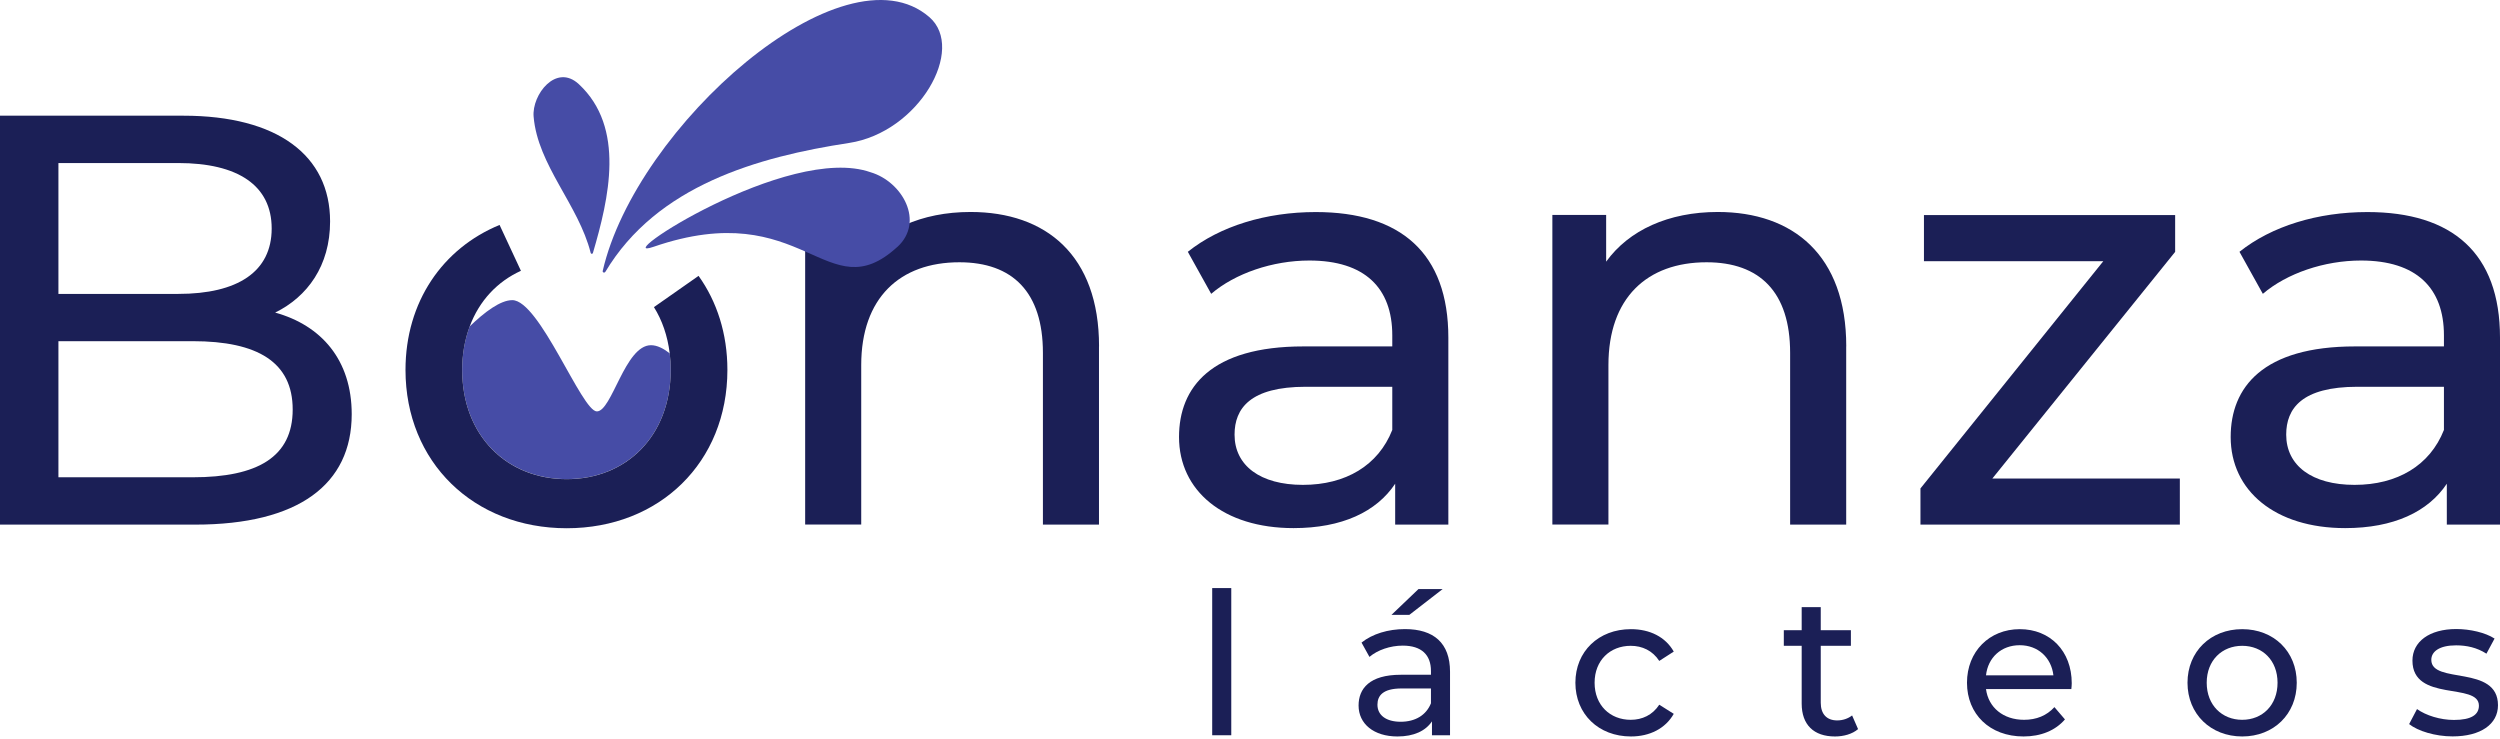 <svg width="274" height="81" viewBox="0 0 274 81" fill="none" xmlns="http://www.w3.org/2000/svg">
<path d="M38.548 45.399C38.548 53.083 32.719 57.498 21.386 57.498H0V12.68H20.105C30.416 12.68 36.178 17.037 36.178 24.271C36.178 29.136 33.683 32.528 30.158 34.258C35.214 35.663 38.548 39.446 38.548 45.399ZM6.403 17.869V32.212H19.532C26.059 32.212 29.776 29.776 29.776 25.044C29.776 20.312 26.059 17.869 19.532 17.869H6.403ZM32.079 44.884C32.079 39.696 28.238 37.393 21.128 37.393H6.403V52.31H21.128C28.238 52.31 32.079 50.073 32.079 44.884Z" fill="#1B1F56"/>
<path d="M62.112 52.508C68.64 52.508 73.512 47.769 73.512 40.535C73.512 39.91 73.475 39.313 73.401 38.725C72.724 38.195 72.018 37.834 71.348 37.834C68.493 37.834 67.072 45.09 65.416 45.09C63.761 45.09 59.139 32.896 56.144 32.896C54.849 32.896 53.119 34.191 51.478 35.774C50.948 37.194 50.654 38.783 50.654 40.535C50.654 47.769 55.584 52.508 62.112 52.508Z" fill="#464CA6"/>
<path d="M76.566 30.232L71.672 33.661C72.57 35.096 73.166 36.804 73.401 38.732C73.475 39.313 73.512 39.917 73.512 40.542C73.512 47.776 68.647 52.516 62.112 52.516C55.577 52.516 50.654 47.776 50.654 40.542C50.654 38.798 50.948 37.201 51.478 35.781C52.523 32.962 54.517 30.85 57.093 29.68L54.753 24.654C48.527 27.215 44.443 33.073 44.443 40.542C44.443 50.661 51.934 57.895 62.112 57.895C72.29 57.895 79.723 50.661 79.723 40.542C79.723 36.568 78.575 33.051 76.566 30.239V30.232Z" fill="#1B1F56"/>
<path d="M120.449 37.967V57.498H114.304V38.673C114.304 32.013 110.978 28.745 105.149 28.745C98.621 28.745 94.39 32.653 94.39 40.013V57.491H88.245V23.557H94.14V28.679C96.635 25.22 100.991 23.233 106.371 23.233C114.628 23.233 120.456 27.973 120.456 37.959L120.449 37.967Z" fill="#1B1F56"/>
<path d="M158.739 37.01V57.498H152.911V53.016C150.865 56.093 147.082 57.881 141.769 57.881C134.086 57.881 129.221 53.782 129.221 47.894C129.221 42.449 132.739 37.967 142.858 37.967H152.594V36.752C152.594 31.564 149.584 28.554 143.506 28.554C139.473 28.554 135.374 29.96 132.746 32.204L130.185 27.598C133.71 24.779 138.766 23.241 144.205 23.241C153.492 23.241 158.739 27.723 158.739 37.01ZM152.594 47.129V42.39H143.115C137.029 42.39 135.307 44.759 135.307 47.637C135.307 51.029 138.126 53.142 142.799 53.142C147.472 53.142 151.056 51.029 152.594 47.122V47.129Z" fill="#1B1F56"/>
<path d="M202.343 37.967V57.498H196.198V38.673C196.198 32.013 192.872 28.745 187.043 28.745C180.515 28.745 176.284 32.653 176.284 40.013V57.491H170.139V23.557H176.034V28.679C178.528 25.22 182.885 23.233 188.265 23.233C196.522 23.233 202.35 27.973 202.35 37.959L202.343 37.967Z" fill="#1B1F56"/>
<path d="M238.911 52.442V57.498H210.482V53.532L230.521 28.628H210.865V23.572H238.396V27.605L218.357 52.45H238.911V52.442Z" fill="#1B1F56"/>
<path d="M274 37.01V57.498H268.171V53.016C266.126 56.093 262.343 57.881 257.03 57.881C249.346 57.881 244.482 53.782 244.482 47.894C244.482 42.449 248 37.967 258.119 37.967H267.855V36.752C267.855 31.564 264.845 28.554 258.766 28.554C254.733 28.554 250.634 29.96 248.007 32.204L245.446 27.598C248.971 24.779 254.027 23.241 259.465 23.241C268.753 23.241 274 27.723 274 37.01ZM267.855 47.129V42.39H258.376C252.29 42.39 250.568 44.759 250.568 47.637C250.568 51.029 253.387 53.142 258.06 53.142C262.733 53.142 266.317 51.029 267.855 47.122V47.129Z" fill="#1B1F56"/>
<path d="M66.336 29.798C66.248 29.945 66.02 29.864 66.057 29.695C69.692 13.828 92.454 -6.277 101.86 1.877C105.878 5.365 100.719 14.498 93.058 15.668C83.071 17.192 72.003 20.326 66.344 29.798H66.336Z" fill="#464CA6"/>
<path d="M64.982 27.73C64.946 27.855 64.769 27.848 64.74 27.723C63.407 22.439 58.933 18.119 58.484 12.776C58.285 10.384 60.942 6.911 63.437 9.221C68.566 13.983 66.741 21.74 64.982 27.73Z" fill="#464CA6"/>
<path d="M98.349 27.06C90.593 34.162 88.179 21.342 71.62 27.053C66.41 28.849 86.376 15.697 95.413 18.877C98.909 19.914 101.359 24.308 98.349 27.068V27.06Z" fill="#464CA6"/>
<path d="M132.857 64.453H134.947V80.584H132.857V64.453Z" fill="#1B1F56"/>
<path d="M158.923 73.63V80.584H156.944V79.061C156.244 80.106 154.964 80.717 153.161 80.717C150.556 80.717 148.9 79.326 148.9 77.324C148.9 75.477 150.092 73.954 153.529 73.954H156.833V73.541C156.833 71.782 155.81 70.76 153.742 70.76C152.373 70.76 150.983 71.238 150.092 71.996L149.224 70.428C150.416 69.472 152.138 68.949 153.985 68.949C157.135 68.949 158.923 70.473 158.923 73.622V73.63ZM156.833 77.067V75.455H153.617C151.549 75.455 150.968 76.257 150.968 77.236C150.968 78.391 151.925 79.105 153.514 79.105C155.104 79.105 156.318 78.391 156.841 77.059L156.833 77.067ZM154.464 67.389H152.506L155.464 64.563H158.114L154.464 67.389Z" fill="#1B1F56"/>
<path d="M172.663 74.829C172.663 71.392 175.209 68.956 178.749 68.956C180.817 68.956 182.532 69.803 183.444 71.414L181.855 72.437C181.119 71.304 179.985 70.781 178.727 70.781C176.468 70.781 174.768 72.371 174.768 74.829C174.768 77.287 176.46 78.891 178.727 78.891C179.985 78.891 181.119 78.369 181.855 77.236L183.444 78.237C182.532 79.848 180.81 80.716 178.749 80.716C175.202 80.716 172.663 78.258 172.663 74.829Z" fill="#1B1F56"/>
<path d="M203.638 79.915C203.005 80.459 202.049 80.717 201.114 80.717C198.788 80.717 197.464 79.436 197.464 77.111V70.782H195.506V69.067H197.464V66.543H199.554V69.067H202.858V70.782H199.554V77.022C199.554 78.259 200.209 78.958 201.357 78.958C201.968 78.958 202.549 78.759 202.991 78.413L203.646 79.915H203.638Z" fill="#1B1F56"/>
<path d="M227.011 75.521H217.665C217.93 77.545 219.556 78.891 221.838 78.891C223.184 78.891 224.318 78.435 225.164 77.501L226.319 78.847C225.274 80.061 223.692 80.716 221.779 80.716C218.062 80.716 215.582 78.258 215.582 74.829C215.582 71.4 218.04 68.956 221.367 68.956C224.693 68.956 227.063 71.348 227.063 74.888C227.063 75.065 227.041 75.322 227.018 75.521H227.011ZM217.665 74.02H225.054C224.833 72.084 223.376 70.715 221.359 70.715C219.343 70.715 217.878 72.062 217.665 74.02Z" fill="#1B1F56"/>
<path d="M239.75 74.829C239.75 71.392 242.296 68.956 245.748 68.956C249.199 68.956 251.724 71.392 251.724 74.829C251.724 78.266 249.199 80.716 245.748 80.716C242.296 80.716 239.75 78.258 239.75 74.829ZM249.619 74.829C249.619 72.371 247.963 70.781 245.748 70.781C243.533 70.781 241.855 72.371 241.855 74.829C241.855 77.287 243.533 78.891 245.748 78.891C247.963 78.891 249.619 77.28 249.619 74.829Z" fill="#1B1F56"/>
<path d="M264.036 79.37L264.904 77.714C265.883 78.413 267.45 78.906 268.952 78.906C270.887 78.906 271.689 78.317 271.689 77.339C271.689 74.748 264.404 76.993 264.404 72.401C264.404 70.333 266.251 68.942 269.209 68.942C270.71 68.942 272.403 69.332 273.404 69.987L272.513 71.643C271.468 70.966 270.32 70.73 269.187 70.73C267.362 70.73 266.471 71.407 266.471 72.32C266.471 75.035 273.779 72.82 273.779 77.294C273.779 79.385 271.866 80.709 268.804 80.709C266.891 80.709 265 80.121 264.043 79.362L264.036 79.37Z" fill="#1B1F56"/>
</svg>
